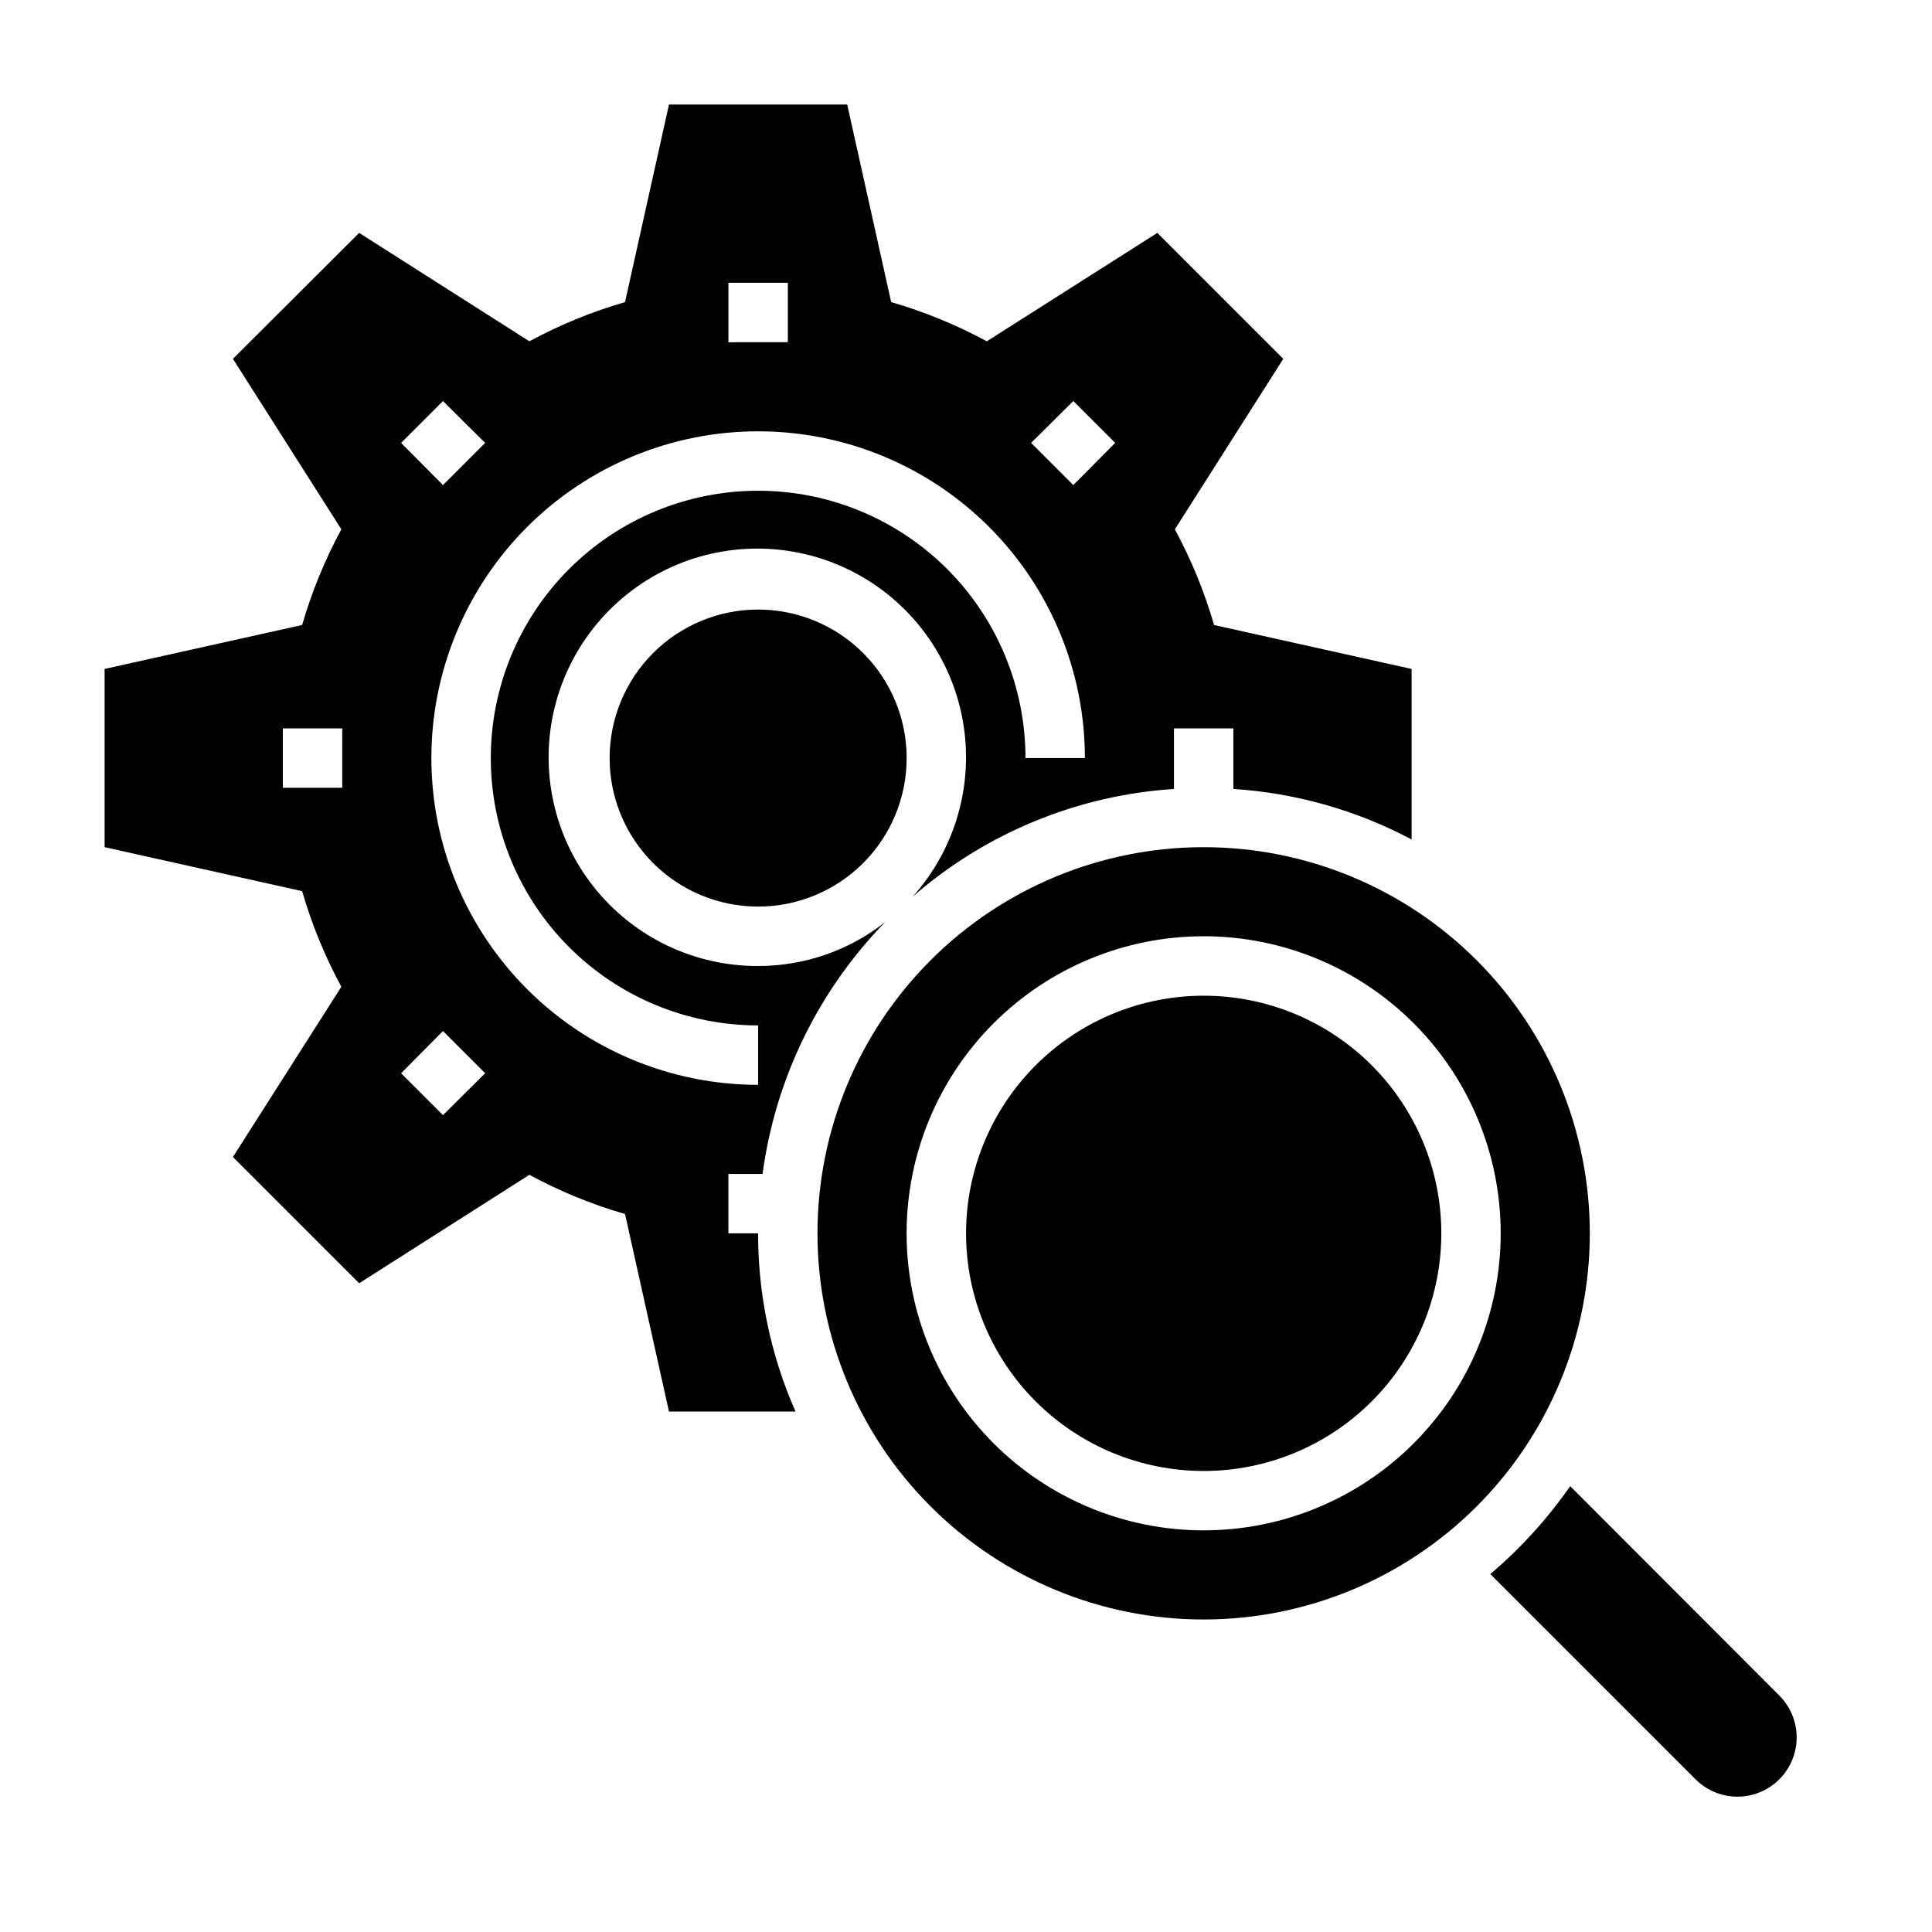 <?xml version="1.0" encoding="UTF-8"?>
<!-- Uploaded to: SVG Repo, www.svgrepo.com, Generator: SVG Repo Mixer Tools -->
<svg fill="#000000" width="800px" height="800px" version="1.1" viewBox="144 144 512 512" xmlns="http://www.w3.org/2000/svg">
 <g>
  <path d="m615.54 593.34-55.418-55.496v-0.004c-6.019 8.652-13.141 16.484-21.176 23.305l54.395 54.395c3.965 3.965 9.746 5.512 15.16 4.062 5.418-1.453 9.648-5.684 11.102-11.102 1.449-5.414-0.098-11.195-4.062-15.16zm-149.8-283.71c-2.547-8.797-6.031-17.297-10.391-25.348l28.734-45.184-33.379-33.379-45.188 28.73c-8.051-4.359-16.551-7.844-25.348-10.391l-11.648-52.348h-47.234l-11.648 52.348c-8.797 2.547-17.297 6.031-25.348 10.391l-45.109-28.73-33.453 33.375 28.734 45.184-0.004 0.004c-4.359 8.051-7.844 16.551-10.391 25.348l-52.348 11.648v47.23l52.348 11.652c2.547 8.797 6.031 17.297 10.391 25.348l-28.73 45.109 33.457 33.457 45.105-28.734c8.051 4.359 16.551 7.844 25.348 10.391l11.648 52.348h33.535c-6.562-14.879-9.941-30.969-9.918-47.23h-7.871v-15.746h9.055-0.004c3.379-25.168 14.777-48.578 32.512-66.754-9.598 7.562-21.469 11.668-33.691 11.652-17.035 0.062-33.148-7.727-43.68-21.117-10.531-13.387-14.305-30.883-10.23-47.422 4.074-16.539 15.543-30.277 31.09-37.246 15.543-6.965 33.43-6.379 48.484 1.59 15.059 7.969 25.602 22.43 28.586 39.199 2.981 16.773-1.93 33.98-13.316 46.652 19.328-16.871 43.672-26.91 69.273-28.574v-16.059h15.742v16.059h0.004c16.516 1.059 32.613 5.621 47.23 13.383v-45.188zm-231.04 43.137h-15.746v-15.742h15.742zm102.34-133.82h15.742v15.742l-15.742 0.004zm-75.648 31.332 11.18 11.098-11.18 11.18-11.098-11.18zm0 189.24-11.098-11.098 11.098-11.18 11.18 11.18zm154.37-94.621c0-18.789-7.465-36.812-20.75-50.098-13.289-13.285-31.309-20.75-50.098-20.75-18.789 0-36.812 7.465-50.098 20.75s-20.75 31.309-20.75 50.098c0 18.789 7.465 36.809 20.75 50.098 13.285 13.285 31.309 20.75 50.098 20.75v15.746c-22.965 0-44.992-9.125-61.23-25.363-16.238-16.238-25.363-38.266-25.363-61.23 0-22.965 9.125-44.992 25.363-61.23 16.238-16.238 38.266-25.363 61.23-25.363 22.965 0 44.992 9.125 61.23 25.363 16.238 16.238 25.363 38.266 25.363 61.23zm12.676-72.344-11.18-11.18 11.18-11.098 11.098 11.098zm-83.523 32.984c-10.438 0-20.449 4.144-27.832 11.527s-11.527 17.395-11.527 27.832 4.144 20.449 11.527 27.832c7.383 7.383 17.395 11.527 27.832 11.527s20.449-4.144 27.832-11.527c7.383-7.383 11.527-17.395 11.527-27.832s-4.144-20.449-11.527-27.832c-7.383-7.383-17.395-11.527-27.832-11.527zm181.05 165.31c0 16.703-6.633 32.719-18.445 44.531-11.809 11.809-27.828 18.445-44.527 18.445-16.703 0-32.723-6.637-44.531-18.445-11.812-11.812-18.445-27.828-18.445-44.531s6.633-32.723 18.445-44.531c11.809-11.812 27.828-18.445 44.531-18.445 16.699 0 32.719 6.633 44.527 18.445 11.812 11.809 18.445 27.828 18.445 44.531z"/>
  <path d="m462.98 368.51c-27.145 0-53.172 10.781-72.363 29.973-19.191 19.191-29.977 45.223-29.977 72.363s10.785 53.172 29.977 72.363c19.191 19.191 45.219 29.973 72.363 29.973 27.141 0 53.168-10.781 72.359-29.973 19.191-19.191 29.977-45.223 29.977-72.363s-10.785-53.172-29.977-72.363c-19.191-19.191-45.219-29.973-72.359-29.973zm0 181.05c-20.879 0-40.902-8.293-55.664-23.055-14.766-14.766-23.059-34.785-23.059-55.664s8.293-40.902 23.059-55.664c14.762-14.762 34.785-23.059 55.664-23.059 20.875 0 40.898 8.297 55.66 23.059 14.766 14.762 23.059 34.785 23.059 55.664s-8.293 40.898-23.059 55.664c-14.762 14.762-34.785 23.055-55.66 23.055z"/>
 </g>
</svg>